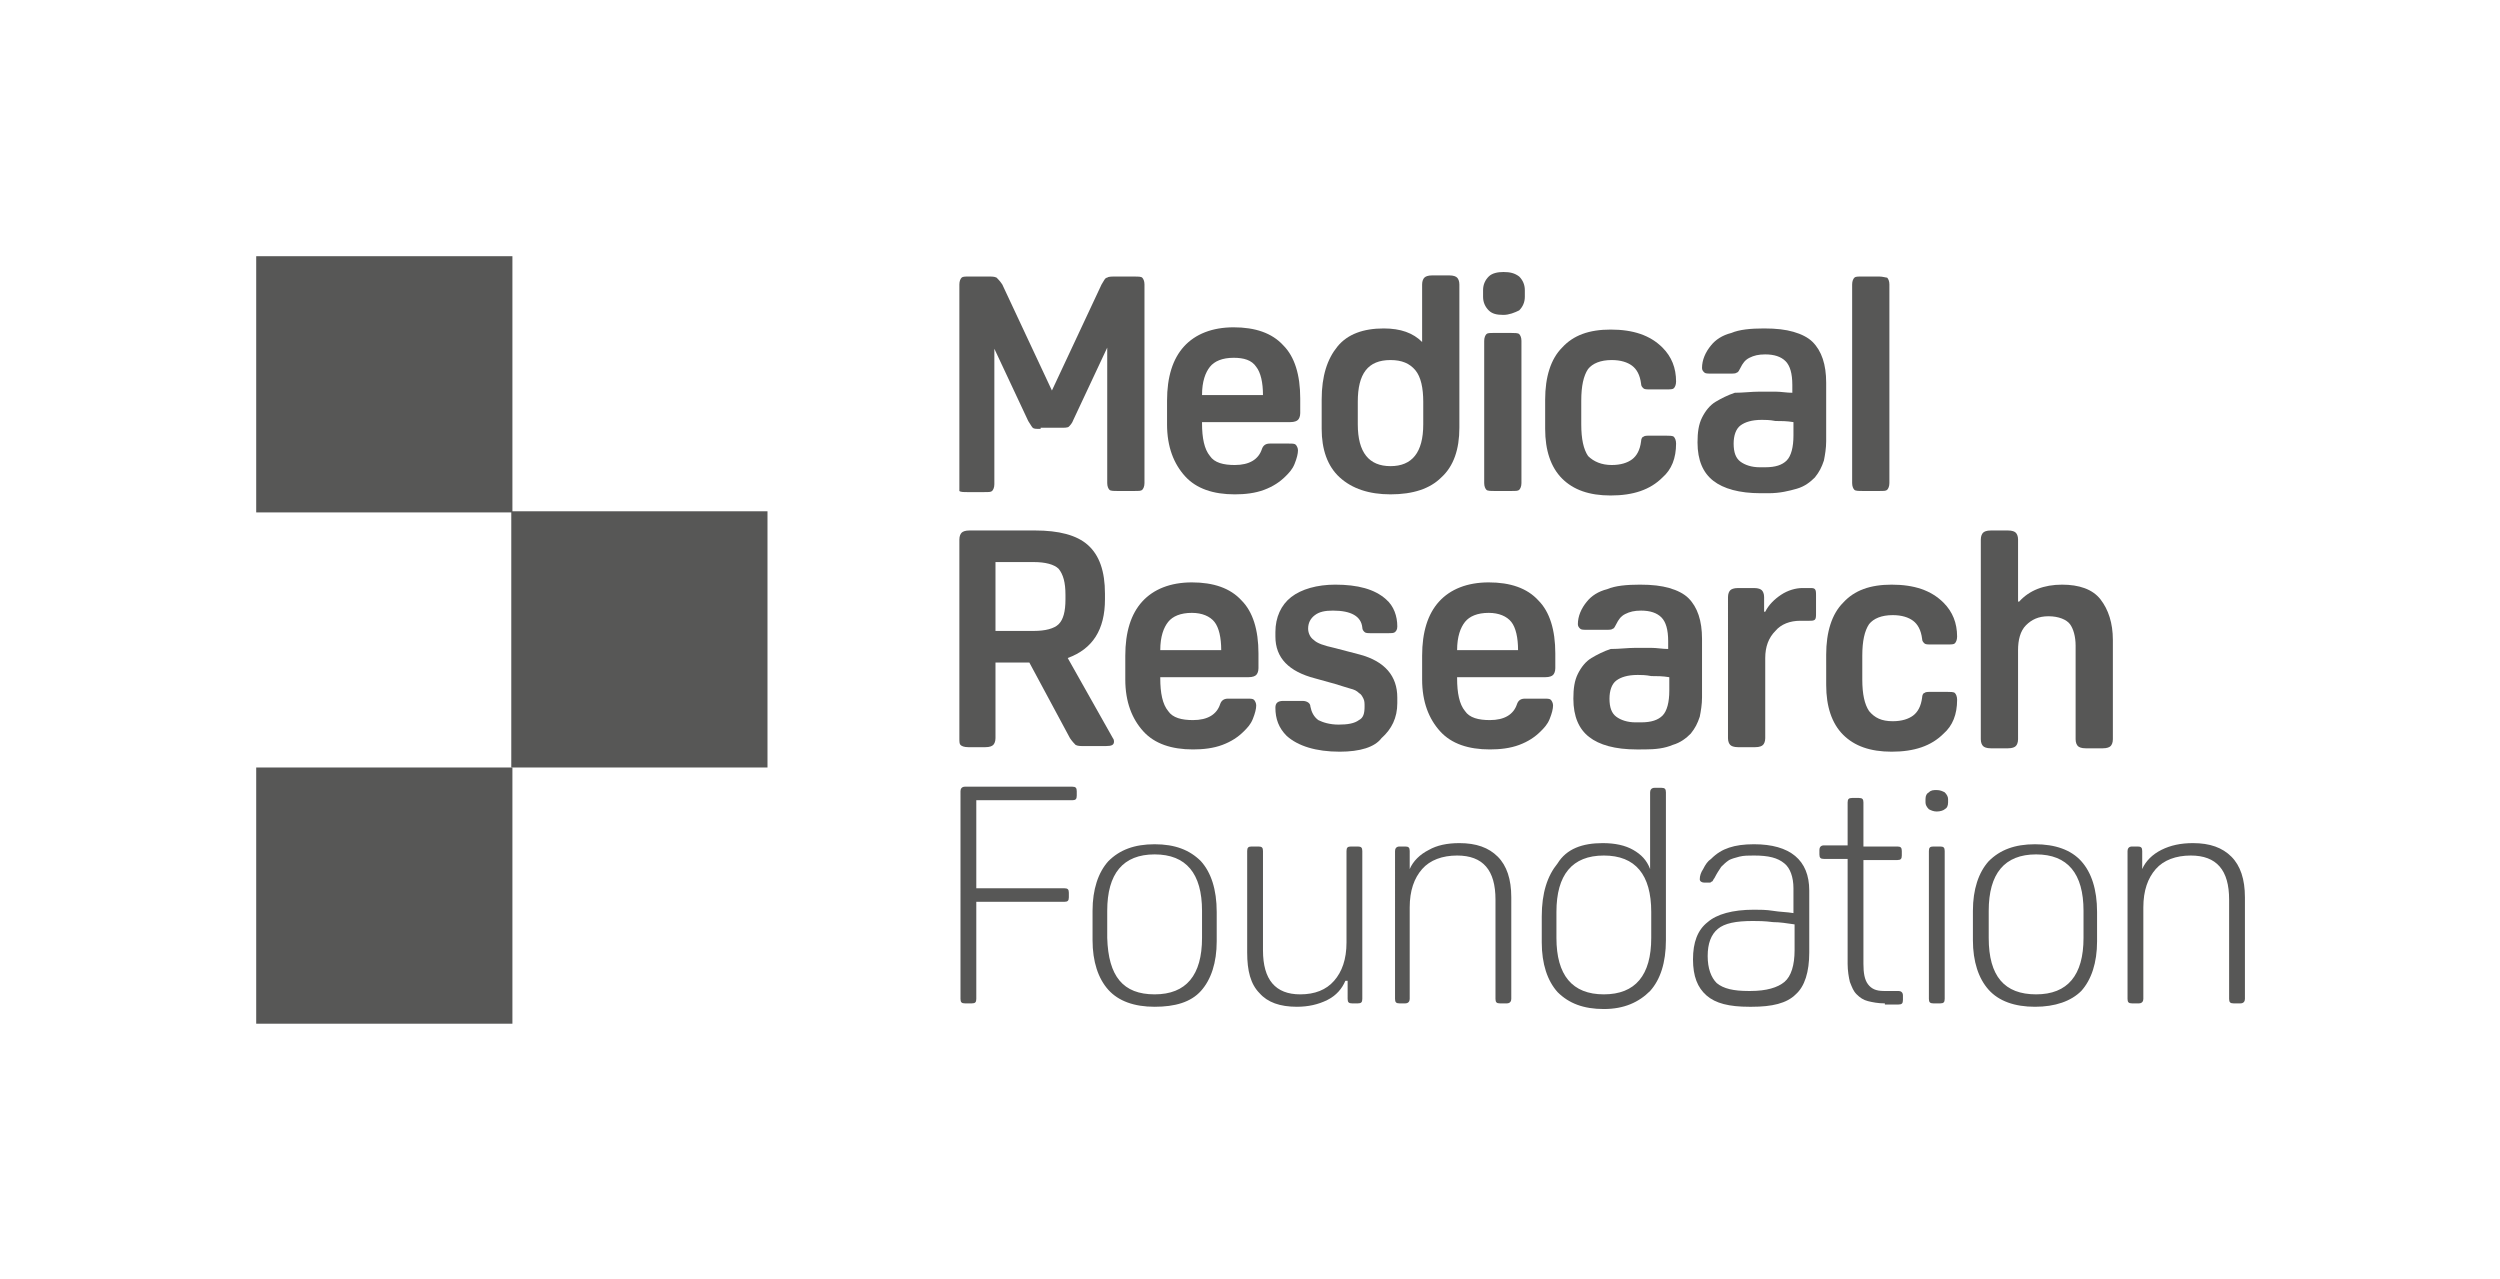 <?xml version="1.0" encoding="utf-8"?>
<!-- Generator: Adobe Illustrator 27.8.0, SVG Export Plug-In . SVG Version: 6.00 Build 0)  -->
<svg version="1.1" id="Layer_1" xmlns="http://www.w3.org/2000/svg" xmlns:xlink="http://www.w3.org/1999/xlink" x="0px" y="0px"
	 viewBox="0 0 221.5 113.3" style="enable-background:new 0 0 221.5 113.3;" xml:space="preserve">
<style type="text/css">
	.st0{fill:#575756;}
</style>
<rect x="22.7" y="22.7" class="st0" width="22.7" height="22.7"/>
<rect x="45.3" y="45.3" class="st0" width="22.7" height="22.7"/>
<rect x="22.7" y="68" class="st0" width="22.7" height="22.7"/>
<g>
	<path class="st0" d="M92.2,38c-0.4,0-0.6,0-0.7-0.1c-0.1-0.1-0.2-0.3-0.4-0.6l-3-6.4v12c0,0.3-0.1,0.5-0.2,0.6
		c-0.1,0.1-0.3,0.1-0.7,0.1h-1.5c-0.3,0-0.6,0-0.7-0.1C85,43.3,85,43.1,85,42.8V25.2c0-0.3,0.1-0.5,0.2-0.6c0.1-0.1,0.3-0.1,0.7-0.1
		h1.6c0.4,0,0.6,0,0.8,0.1c0.1,0.1,0.3,0.3,0.5,0.6l4.4,9.4l4.4-9.4c0.2-0.3,0.3-0.6,0.5-0.6c0.1-0.1,0.4-0.1,0.8-0.1h1.6
		c0.3,0,0.6,0,0.7,0.1c0.1,0.1,0.2,0.3,0.2,0.6v17.6c0,0.3-0.1,0.5-0.2,0.6c-0.1,0.1-0.3,0.1-0.7,0.1h-1.5c-0.3,0-0.6,0-0.7-0.1
		c-0.1-0.1-0.2-0.3-0.2-0.6v-12l-3,6.4c-0.1,0.3-0.3,0.5-0.4,0.6c-0.1,0.1-0.4,0.1-0.7,0.1H92.2z"/>
	<path class="st0" d="M109.3,31.7c-1,0-1.7,0.3-2.1,0.8s-0.7,1.3-0.7,2.5h5.4c0-1.1-0.2-2-0.6-2.5C110.9,31.9,110.2,31.7,109.3,31.7
		 M106.5,37.4v0.1c0,1.3,0.2,2.3,0.7,2.9c0.4,0.6,1.2,0.8,2.2,0.8c1.3,0,2.1-0.5,2.4-1.4c0.1-0.3,0.3-0.5,0.7-0.5h1.7
		c0.3,0,0.5,0,0.6,0.1c0.1,0.1,0.2,0.3,0.2,0.5c0,0.3-0.1,0.7-0.3,1.2c-0.2,0.5-0.5,0.8-0.8,1.1c-0.5,0.5-1.1,0.9-1.9,1.2
		c-0.8,0.3-1.7,0.4-2.6,0.4c-1.9,0-3.4-0.5-4.4-1.6c-1-1.1-1.6-2.6-1.6-4.6v-2.1c0-2.1,0.5-3.7,1.5-4.8c1-1.1,2.5-1.7,4.4-1.7
		c1.9,0,3.4,0.5,4.4,1.6c1,1,1.5,2.6,1.5,4.7v1.3c0,0.3-0.1,0.5-0.2,0.6c-0.1,0.1-0.3,0.2-0.7,0.2H106.5z"/>
	<path class="st0" d="M120.3,37.6c0,2.5,1,3.7,2.9,3.7c1.9,0,2.9-1.2,2.9-3.7v-2c0-1.2-0.2-2.2-0.7-2.8c-0.5-0.6-1.2-0.9-2.2-0.9
		c-2,0-2.9,1.2-2.9,3.7V37.6z M122.6,29.1c1.5,0,2.6,0.4,3.4,1.2v-5.1c0-0.3,0.1-0.5,0.2-0.6c0.1-0.1,0.3-0.2,0.7-0.2h1.5
		c0.4,0,0.6,0.1,0.7,0.2c0.1,0.1,0.2,0.3,0.2,0.6v12.7c0,1.9-0.5,3.4-1.6,4.4c-1,1-2.5,1.5-4.5,1.5c-1.9,0-3.4-0.5-4.5-1.5
		c-1.1-1-1.6-2.5-1.6-4.3v-2.6c0-2.1,0.5-3.6,1.4-4.7C119.4,29.6,120.8,29.1,122.6,29.1"/>
	<path class="st0" d="M134.8,42.8c0,0.3-0.1,0.5-0.2,0.6c-0.1,0.1-0.3,0.1-0.7,0.1h-1.5c-0.3,0-0.6,0-0.7-0.1
		c-0.1-0.1-0.2-0.3-0.2-0.6V30.2c0-0.3,0.1-0.5,0.2-0.6c0.1-0.1,0.3-0.1,0.7-0.1h1.5c0.3,0,0.6,0,0.7,0.1c0.1,0.1,0.2,0.3,0.2,0.6
		V42.8z M133.2,27.9c-0.6,0-1-0.1-1.3-0.4c-0.3-0.3-0.5-0.7-0.5-1.2v-0.6c0-0.5,0.2-0.9,0.5-1.2c0.3-0.3,0.8-0.4,1.3-0.4
		c0.6,0,1,0.1,1.4,0.4c0.3,0.3,0.5,0.7,0.5,1.2v0.6c0,0.5-0.2,0.9-0.5,1.2C134.2,27.7,133.7,27.9,133.2,27.9"/>
	<path class="st0" d="M142.8,41.2c0.8,0,1.4-0.2,1.8-0.5c0.4-0.3,0.7-0.8,0.8-1.6c0-0.2,0.1-0.4,0.2-0.4c0.1-0.1,0.3-0.1,0.6-0.1
		h1.4c0.3,0,0.6,0,0.7,0.1c0.1,0.1,0.2,0.3,0.2,0.6c0,1.3-0.4,2.3-1.2,3c-1.1,1.1-2.6,1.6-4.6,1.6c-1.9,0-3.3-0.5-4.3-1.5
		c-1-1-1.5-2.5-1.5-4.4v-2.6c0-2,0.5-3.6,1.5-4.6c1-1.1,2.4-1.6,4.3-1.6c2,0,3.5,0.5,4.6,1.6c0.8,0.8,1.2,1.8,1.2,3
		c0,0.3-0.1,0.5-0.2,0.6c-0.1,0.1-0.3,0.1-0.7,0.1h-1.4c-0.3,0-0.5,0-0.6-0.1c-0.1-0.1-0.2-0.2-0.2-0.4c-0.1-0.8-0.4-1.3-0.8-1.6
		c-0.4-0.3-1-0.5-1.8-0.5c-1,0-1.7,0.3-2.1,0.8c-0.4,0.6-0.6,1.5-0.6,2.8v2.1c0,1.3,0.2,2.2,0.6,2.8
		C141.2,40.9,141.9,41.2,142.8,41.2"/>
	<path class="st0" d="M156.1,37.2c-0.9,0-1.5,0.2-1.9,0.5c-0.4,0.3-0.6,0.9-0.6,1.6c0,0.8,0.2,1.3,0.6,1.6c0.4,0.3,1,0.5,1.7,0.5
		h0.5c0.9,0,1.5-0.2,1.9-0.6c0.4-0.4,0.6-1.2,0.6-2.2v-1.2c-0.6-0.1-1.1-0.1-1.6-0.1C156.8,37.2,156.4,37.2,156.1,37.2 M155.9,34.7
		c0.4,0,0.9,0,1.4,0c0.5,0,1,0.1,1.5,0.1v-0.7c0-1-0.2-1.7-0.6-2.1c-0.4-0.4-1-0.6-1.8-0.6c-0.6,0-1,0.1-1.4,0.3
		c-0.4,0.2-0.6,0.5-0.8,0.9c-0.1,0.2-0.2,0.4-0.3,0.4c-0.1,0.1-0.3,0.1-0.6,0.1h-1.7c-0.3,0-0.5,0-0.6-0.1c-0.1-0.1-0.2-0.2-0.2-0.4
		c0-0.7,0.3-1.4,0.8-2c0.4-0.5,1-0.9,1.8-1.1c0.7-0.3,1.7-0.4,2.9-0.4c1.1,0,1.9,0.1,2.6,0.3c0.7,0.2,1.3,0.5,1.7,0.9
		c0.4,0.4,0.7,0.9,0.9,1.5c0.2,0.6,0.3,1.3,0.3,2.1v5.2c0,0.6-0.1,1.2-0.2,1.7c-0.2,0.6-0.4,1-0.8,1.5c-0.4,0.4-0.9,0.8-1.6,1
		c-0.7,0.2-1.5,0.4-2.5,0.4H156c-1.9,0-3.3-0.4-4.2-1.1c-0.9-0.7-1.4-1.8-1.4-3.4c0-0.9,0.1-1.6,0.4-2.2c0.3-0.6,0.7-1.1,1.2-1.4
		c0.5-0.3,1.1-0.6,1.7-0.8C154.4,34.8,155.2,34.7,155.9,34.7"/>
	<path class="st0" d="M167.4,42.8c0,0.3-0.1,0.5-0.2,0.6c-0.1,0.1-0.3,0.1-0.7,0.1H165c-0.3,0-0.6,0-0.7-0.1
		c-0.1-0.1-0.2-0.3-0.2-0.6V25.2c0-0.3,0.1-0.5,0.2-0.6c0.1-0.1,0.3-0.1,0.7-0.1h1.5c0.3,0,0.6,0.1,0.7,0.1c0.1,0.1,0.2,0.3,0.2,0.6
		V42.8z"/>
	<path class="st0" d="M88.2,55.9h3.4c1,0,1.8-0.2,2.2-0.6c0.4-0.4,0.6-1.1,0.6-2.2v-0.4c0-1.1-0.2-1.8-0.6-2.3
		c-0.4-0.4-1.2-0.6-2.2-0.6h-3.4V55.9z M88.2,58.7v6.7c0,0.3-0.1,0.5-0.2,0.6c-0.1,0.1-0.3,0.2-0.7,0.2h-1.5c-0.4,0-0.6-0.1-0.7-0.2
		C85,65.9,85,65.7,85,65.4V47.8c0-0.3,0.1-0.5,0.2-0.6c0.1-0.1,0.3-0.2,0.7-0.2h5.8c2.1,0,3.7,0.4,4.7,1.3c1,0.9,1.5,2.3,1.5,4.3
		v0.5c0,2.7-1.1,4.4-3.3,5.2l4,7.1c0.1,0.1,0.1,0.3,0.1,0.3c0,0.3-0.2,0.4-0.7,0.4h-2c-0.3,0-0.5,0-0.7-0.1
		c-0.1-0.1-0.3-0.3-0.5-0.6l-3.6-6.7H88.2z"/>
	<path class="st0" d="M105.6,54.3c-1,0-1.7,0.3-2.1,0.8c-0.4,0.5-0.7,1.3-0.7,2.5h5.4c0-1.1-0.2-2-0.6-2.5
		C107.2,54.6,106.5,54.3,105.6,54.3 M102.8,60v0.1c0,1.3,0.2,2.3,0.7,2.9c0.4,0.6,1.2,0.8,2.2,0.8c1.3,0,2.1-0.5,2.4-1.4
		c0.1-0.3,0.3-0.5,0.7-0.5h1.7c0.3,0,0.5,0,0.6,0.1c0.1,0.1,0.2,0.3,0.2,0.5c0,0.3-0.1,0.7-0.3,1.2c-0.2,0.5-0.5,0.8-0.8,1.1
		c-0.5,0.5-1.1,0.9-1.9,1.2c-0.8,0.3-1.7,0.4-2.6,0.4c-1.9,0-3.4-0.5-4.4-1.6c-1-1.1-1.6-2.6-1.6-4.6v-2.1c0-2.1,0.5-3.7,1.5-4.8
		c1-1.1,2.5-1.7,4.4-1.7c1.9,0,3.4,0.5,4.4,1.6c1,1,1.5,2.6,1.5,4.7v1.3c0,0.3-0.1,0.5-0.2,0.6c-0.1,0.1-0.3,0.2-0.7,0.2H102.8z"/>
	<path class="st0" d="M118.7,66.6c-2.1,0-3.7-0.5-4.7-1.4c-0.7-0.7-1-1.5-1-2.5c0-0.4,0.2-0.6,0.7-0.6h1.7c0.4,0,0.7,0.2,0.7,0.5
		c0.1,0.5,0.3,0.9,0.7,1.2c0.4,0.2,1,0.4,1.8,0.4c0.8,0,1.4-0.1,1.8-0.4c0.4-0.2,0.5-0.6,0.5-1.2c0-0.3,0-0.5-0.1-0.7
		c-0.1-0.2-0.2-0.4-0.4-0.5c-0.2-0.2-0.4-0.3-0.8-0.4c-0.3-0.1-0.7-0.2-1.3-0.4l-1.8-0.5c-2.3-0.6-3.5-1.8-3.5-3.7v-0.4
		c0-1.3,0.5-2.4,1.4-3.1c0.9-0.7,2.3-1.1,3.9-1.1c2,0,3.5,0.4,4.5,1.3c0.7,0.6,1,1.5,1,2.4c0,0.3-0.1,0.4-0.2,0.5
		c-0.1,0.1-0.3,0.1-0.7,0.1h-1.4c-0.3,0-0.5,0-0.6-0.1c-0.1-0.1-0.2-0.2-0.2-0.4c-0.1-1-1-1.5-2.6-1.5c-0.7,0-1.2,0.1-1.6,0.4
		c-0.4,0.3-0.6,0.7-0.6,1.2c0,0.4,0.2,0.8,0.5,1c0.3,0.3,0.9,0.5,1.8,0.7l2.3,0.6c2.2,0.6,3.3,1.9,3.3,3.8v0.5
		c0,1.3-0.5,2.3-1.4,3.1C121.8,66.2,120.5,66.6,118.7,66.6"/>
	<path class="st0" d="M131.9,54.3c-1,0-1.7,0.3-2.1,0.8c-0.4,0.5-0.7,1.3-0.7,2.5h5.4c0-1.1-0.2-2-0.6-2.5
		C133.5,54.6,132.8,54.3,131.9,54.3 M129.1,60v0.1c0,1.3,0.2,2.3,0.7,2.9c0.4,0.6,1.2,0.8,2.2,0.8c1.3,0,2.1-0.5,2.4-1.4
		c0.1-0.3,0.3-0.5,0.7-0.5h1.7c0.3,0,0.5,0,0.6,0.1c0.1,0.1,0.2,0.3,0.2,0.5c0,0.3-0.1,0.7-0.3,1.2c-0.2,0.5-0.5,0.8-0.8,1.1
		c-0.5,0.5-1.1,0.9-1.9,1.2c-0.8,0.3-1.7,0.4-2.6,0.4c-1.9,0-3.4-0.5-4.4-1.6c-1-1.1-1.6-2.6-1.6-4.6v-2.1c0-2.1,0.5-3.7,1.5-4.8
		c1-1.1,2.5-1.7,4.4-1.7c1.9,0,3.4,0.5,4.4,1.6c1,1,1.5,2.6,1.5,4.7v1.3c0,0.3-0.1,0.5-0.2,0.6c-0.1,0.1-0.3,0.2-0.7,0.2H129.1z"/>
	<path class="st0" d="M145.1,59.8c-0.9,0-1.5,0.2-1.9,0.5c-0.4,0.3-0.6,0.9-0.6,1.6c0,0.8,0.2,1.3,0.6,1.6c0.4,0.3,1,0.5,1.7,0.5
		h0.5c0.9,0,1.5-0.2,1.9-0.6c0.4-0.4,0.6-1.2,0.6-2.2V60c-0.6-0.1-1.1-0.1-1.6-0.1C145.8,59.8,145.4,59.8,145.1,59.8 M144.9,57.4
		c0.4,0,0.9,0,1.4,0c0.5,0,1,0.1,1.5,0.1v-0.7c0-1-0.2-1.7-0.6-2.1c-0.4-0.4-1-0.6-1.8-0.6c-0.6,0-1,0.1-1.4,0.3
		c-0.4,0.2-0.6,0.5-0.8,0.9c-0.1,0.2-0.2,0.4-0.3,0.4c-0.1,0.1-0.3,0.1-0.6,0.1h-1.7c-0.3,0-0.5,0-0.6-0.1c-0.1-0.1-0.2-0.2-0.2-0.4
		c0-0.7,0.3-1.4,0.8-2c0.4-0.5,1-0.9,1.8-1.1c0.7-0.3,1.7-0.4,2.9-0.4c1.1,0,1.9,0.1,2.6,0.3c0.7,0.2,1.3,0.5,1.7,0.9
		c0.4,0.4,0.7,0.9,0.9,1.5c0.2,0.6,0.3,1.3,0.3,2.1v5.2c0,0.6-0.1,1.2-0.2,1.7c-0.2,0.6-0.4,1-0.8,1.5c-0.4,0.4-0.9,0.8-1.6,1
		c-0.7,0.3-1.5,0.4-2.5,0.4H145c-1.9,0-3.3-0.4-4.2-1.1c-0.9-0.7-1.4-1.8-1.4-3.4c0-0.9,0.1-1.6,0.4-2.2c0.3-0.6,0.7-1.1,1.2-1.4
		c0.5-0.3,1.1-0.6,1.7-0.8C143.5,57.5,144.2,57.4,144.9,57.4"/>
	<path class="st0" d="M156.4,54.2c0.3-0.6,0.8-1.1,1.4-1.5c0.6-0.4,1.3-0.6,1.9-0.6h0.6c0.3,0,0.4,0,0.5,0.1
		c0.1,0.1,0.1,0.3,0.1,0.6v1.5c0,0.3,0,0.5-0.1,0.6c-0.1,0.1-0.3,0.1-0.5,0.1h-0.8c-0.9,0-1.7,0.3-2.2,0.9c-0.6,0.6-0.9,1.4-0.9,2.4
		v7.1c0,0.3-0.1,0.5-0.2,0.6c-0.1,0.1-0.3,0.2-0.7,0.2h-1.5c-0.4,0-0.6-0.1-0.7-0.2c-0.1-0.1-0.2-0.3-0.2-0.6V52.9
		c0-0.3,0.1-0.5,0.2-0.6c0.1-0.1,0.3-0.2,0.7-0.2h1.4c0.4,0,0.6,0.1,0.7,0.2c0.1,0.1,0.2,0.3,0.2,0.6V54.2z"/>
	<path class="st0" d="M167.7,63.9c0.8,0,1.4-0.2,1.8-0.5c0.4-0.3,0.7-0.8,0.8-1.6c0-0.2,0.1-0.4,0.2-0.4c0.1-0.1,0.3-0.1,0.6-0.1
		h1.4c0.3,0,0.6,0,0.7,0.1c0.1,0.1,0.2,0.3,0.2,0.6c0,1.3-0.4,2.3-1.2,3c-1.1,1.1-2.6,1.6-4.6,1.6c-1.9,0-3.3-0.5-4.3-1.5
		c-1-1-1.5-2.5-1.5-4.4V58c0-2,0.5-3.6,1.5-4.6c1-1.1,2.4-1.6,4.3-1.6c2,0,3.5,0.5,4.6,1.6c0.8,0.8,1.2,1.8,1.2,3
		c0,0.3-0.1,0.5-0.2,0.6c-0.1,0.1-0.3,0.1-0.7,0.1h-1.4c-0.3,0-0.5,0-0.6-0.1c-0.1-0.1-0.2-0.2-0.2-0.4c-0.1-0.8-0.4-1.3-0.8-1.6
		s-1-0.5-1.8-0.5c-1,0-1.7,0.3-2.1,0.8c-0.4,0.6-0.6,1.5-0.6,2.8v2.1c0,1.3,0.2,2.2,0.6,2.8C166.1,63.6,166.7,63.9,167.7,63.9"/>
	<path class="st0" d="M178.9,53.3c0.9-1,2.2-1.5,3.8-1.5c1.5,0,2.7,0.4,3.4,1.3s1.1,2.1,1.1,3.6v8.8c0,0.3-0.1,0.5-0.2,0.6
		c-0.1,0.1-0.3,0.2-0.7,0.2h-1.5c-0.4,0-0.6-0.1-0.7-0.2c-0.1-0.1-0.2-0.3-0.2-0.6v-8.3c0-0.8-0.2-1.5-0.5-1.9
		c-0.3-0.4-1-0.7-1.9-0.7c-0.9,0-1.5,0.3-2,0.8c-0.5,0.5-0.7,1.3-0.7,2.2v7.9c0,0.3-0.1,0.5-0.2,0.6c-0.1,0.1-0.3,0.2-0.7,0.2h-1.5
		c-0.4,0-0.6-0.1-0.7-0.2c-0.1-0.1-0.2-0.3-0.2-0.6V47.8c0-0.3,0.1-0.5,0.2-0.6c0.1-0.1,0.3-0.2,0.7-0.2h1.5c0.4,0,0.6,0.1,0.7,0.2
		c0.1,0.1,0.2,0.3,0.2,0.6V53.3z"/>
	<path class="st0" d="M86.5,79.9v8.6c0,0.3-0.1,0.4-0.4,0.4h-0.6c-0.3,0-0.4-0.1-0.4-0.4V70.1c0-0.2,0.1-0.4,0.4-0.4H95
		c0.3,0,0.4,0.1,0.4,0.4v0.4c0,0.3-0.1,0.4-0.4,0.4h-8.5v7.8h7.8c0.3,0,0.4,0.1,0.4,0.4v0.4c0,0.3-0.1,0.4-0.4,0.4H86.5z"/>
	<path class="st0" d="M102.3,88.1c2.8,0,4.2-1.7,4.2-5v-2.4c0-3.3-1.4-5-4.2-5c-2.8,0-4.2,1.7-4.2,5v2.4
		C98.2,86.5,99.5,88.1,102.3,88.1 M102.3,89.2c-1.8,0-3.2-0.5-4.1-1.5c-0.9-1-1.4-2.5-1.4-4.4v-2.6c0-1.9,0.5-3.4,1.4-4.4
		c1-1,2.3-1.5,4.1-1.5c1.8,0,3.1,0.5,4.1,1.5c0.9,1,1.4,2.5,1.4,4.5v2.6c0,1.9-0.5,3.4-1.4,4.4S104.1,89.2,102.3,89.2"/>
	<path class="st0" d="M119.2,86.9c-0.3,0.7-0.8,1.3-1.6,1.7c-0.8,0.4-1.7,0.6-2.7,0.6c-1.5,0-2.6-0.4-3.3-1.2
		c-0.8-0.8-1.1-2-1.1-3.6v-9c0-0.3,0.1-0.4,0.4-0.4h0.6c0.3,0,0.4,0.1,0.4,0.4v8.8c0,2.6,1.1,3.9,3.3,3.9c1.3,0,2.3-0.4,3-1.2
		c0.7-0.8,1.1-1.9,1.1-3.4v-8.1c0-0.3,0.1-0.4,0.4-0.4h0.6c0.3,0,0.4,0.1,0.4,0.4v13.1c0,0.3-0.1,0.4-0.4,0.4h-0.5
		c-0.3,0-0.4-0.1-0.4-0.4V86.9z"/>
	<path class="st0" d="M129.3,74.7c1.5,0,2.6,0.4,3.4,1.2c0.8,0.8,1.2,2,1.2,3.6v9c0,0.2-0.1,0.4-0.4,0.4h-0.6
		c-0.3,0-0.4-0.1-0.4-0.4v-8.8c0-2.6-1.1-3.9-3.4-3.9c-1.3,0-2.4,0.4-3.1,1.2c-0.7,0.8-1.1,1.9-1.1,3.4v8.1c0,0.2-0.1,0.4-0.4,0.4
		H124c-0.3,0-0.4-0.1-0.4-0.4V75.4c0-0.2,0.1-0.4,0.4-0.4h0.5c0.3,0,0.4,0.1,0.4,0.4V77c0.3-0.7,0.9-1.3,1.7-1.7
		C127.3,74.9,128.2,74.7,129.3,74.7"/>
	<path class="st0" d="M137.9,83.1c0,3.3,1.4,5,4.2,5c2.8,0,4.2-1.7,4.2-5v-2.3c0-3.3-1.4-5-4.2-5c-2.8,0-4.2,1.7-4.2,5V83.1z
		 M142,74.7c1.1,0,2,0.2,2.7,0.6c0.7,0.4,1.2,0.9,1.5,1.7v-6.8c0-0.2,0.1-0.4,0.4-0.4h0.6c0.3,0,0.4,0.1,0.4,0.4v13.1
		c0,2-0.5,3.5-1.4,4.5c-1,1-2.3,1.6-4.1,1.6c-1.8,0-3.1-0.5-4.1-1.5c-0.9-1-1.4-2.5-1.4-4.4v-2.3c0-2.1,0.5-3.6,1.4-4.7
		C138.8,75.2,140.2,74.7,142,74.7"/>
	<path class="st0" d="M155.3,81.6c-1.5,0-2.5,0.2-3.1,0.7c-0.6,0.5-0.9,1.3-0.9,2.4c0,1.1,0.3,1.9,0.8,2.4c0.6,0.5,1.5,0.7,2.8,0.7
		h0.2c1.4,0,2.4-0.3,3-0.8c0.6-0.5,0.9-1.5,0.9-2.8v-2.3c-0.7-0.1-1.3-0.2-1.9-0.2C156.3,81.6,155.8,81.6,155.3,81.6 M155.4,80.6
		c0.5,0,1.1,0,1.7,0.1c0.6,0.1,1.2,0.1,1.8,0.2v-2.2c0-1-0.3-1.8-0.8-2.2c-0.6-0.5-1.4-0.7-2.7-0.7c-0.5,0-0.9,0-1.3,0.1
		c-0.4,0.1-0.7,0.2-0.9,0.3c-0.3,0.2-0.5,0.4-0.7,0.6c-0.2,0.3-0.4,0.6-0.6,1c-0.1,0.1-0.1,0.2-0.2,0.3c-0.1,0-0.1,0.1-0.2,0.1h-0.5
		c-0.2,0-0.4-0.1-0.4-0.3c0-0.3,0.1-0.6,0.3-0.9c0.2-0.4,0.4-0.7,0.7-0.9c0.5-0.5,1-0.8,1.6-1c0.6-0.2,1.3-0.3,2.2-0.3
		c3.2,0,4.9,1.4,4.9,4.1v5.5c0,1.7-0.4,3-1.2,3.7c-0.8,0.8-2.1,1.1-3.9,1.1h-0.2c-1.8,0-3-0.3-3.8-1c-0.8-0.7-1.2-1.7-1.2-3.2
		c0-1.5,0.4-2.6,1.3-3.3C152.1,81,153.5,80.6,155.4,80.6"/>
	<path class="st0" d="M167,88.9c-0.6,0-1.1-0.1-1.5-0.2c-0.4-0.1-0.7-0.3-1-0.6c-0.3-0.3-0.4-0.6-0.6-1.1c-0.1-0.4-0.2-1-0.2-1.6
		v-9.3h-2.1c-0.3,0-0.4-0.1-0.4-0.4v-0.4c0-0.2,0.1-0.4,0.4-0.4h2.1v-3.8c0-0.3,0.1-0.4,0.4-0.4h0.6c0.3,0,0.4,0.1,0.4,0.4V75h3
		c0.3,0,0.4,0.1,0.4,0.4v0.4c0,0.3-0.1,0.4-0.4,0.4h-3v9.2c0,0.8,0.1,1.4,0.4,1.8c0.3,0.4,0.7,0.6,1.4,0.6h1.3
		c0.2,0,0.4,0.1,0.4,0.4v0.4c0,0.3-0.1,0.4-0.4,0.4H167z"/>
	<path class="st0" d="M172.3,88.5c0,0.3-0.1,0.4-0.4,0.4h-0.6c-0.3,0-0.4-0.1-0.4-0.4V75.4c0-0.3,0.1-0.4,0.4-0.4h0.6
		c0.3,0,0.4,0.1,0.4,0.4V88.5z M171.6,71.9c-0.3,0-0.5-0.1-0.7-0.2c-0.2-0.2-0.3-0.4-0.3-0.6v-0.3c0-0.3,0.1-0.5,0.3-0.6
		c0.2-0.2,0.4-0.2,0.7-0.2c0.3,0,0.5,0.1,0.7,0.2c0.2,0.2,0.3,0.4,0.3,0.6v0.3c0,0.3-0.1,0.5-0.3,0.6
		C172.2,71.8,171.9,71.9,171.6,71.9"/>
	<path class="st0" d="M180.4,88.1c2.8,0,4.2-1.7,4.2-5v-2.4c0-3.3-1.4-5-4.2-5c-2.8,0-4.2,1.7-4.2,5v2.4
		C176.2,86.5,177.6,88.1,180.4,88.1 M180.3,89.2c-1.8,0-3.2-0.5-4.1-1.5c-0.9-1-1.4-2.5-1.4-4.4v-2.6c0-1.9,0.5-3.4,1.4-4.4
		c1-1,2.3-1.5,4.1-1.5c1.8,0,3.2,0.5,4.1,1.5c0.9,1,1.4,2.5,1.4,4.5v2.6c0,1.9-0.5,3.4-1.4,4.4C183.5,88.7,182.1,89.2,180.3,89.2"/>
	<path class="st0" d="M194.3,74.7c1.5,0,2.6,0.4,3.4,1.2c0.8,0.8,1.2,2,1.2,3.6v9c0,0.2-0.1,0.4-0.4,0.4h-0.6
		c-0.3,0-0.4-0.1-0.4-0.4v-8.8c0-2.6-1.1-3.9-3.4-3.9c-1.3,0-2.4,0.4-3.1,1.2c-0.7,0.8-1.1,1.9-1.1,3.4v8.1c0,0.2-0.1,0.4-0.4,0.4
		h-0.6c-0.3,0-0.4-0.1-0.4-0.4V75.4c0-0.2,0.1-0.4,0.4-0.4h0.5c0.3,0,0.4,0.1,0.4,0.4V77c0.3-0.7,0.9-1.3,1.7-1.7
		C192.3,74.9,193.2,74.7,194.3,74.7"/>
</g>
</svg>

